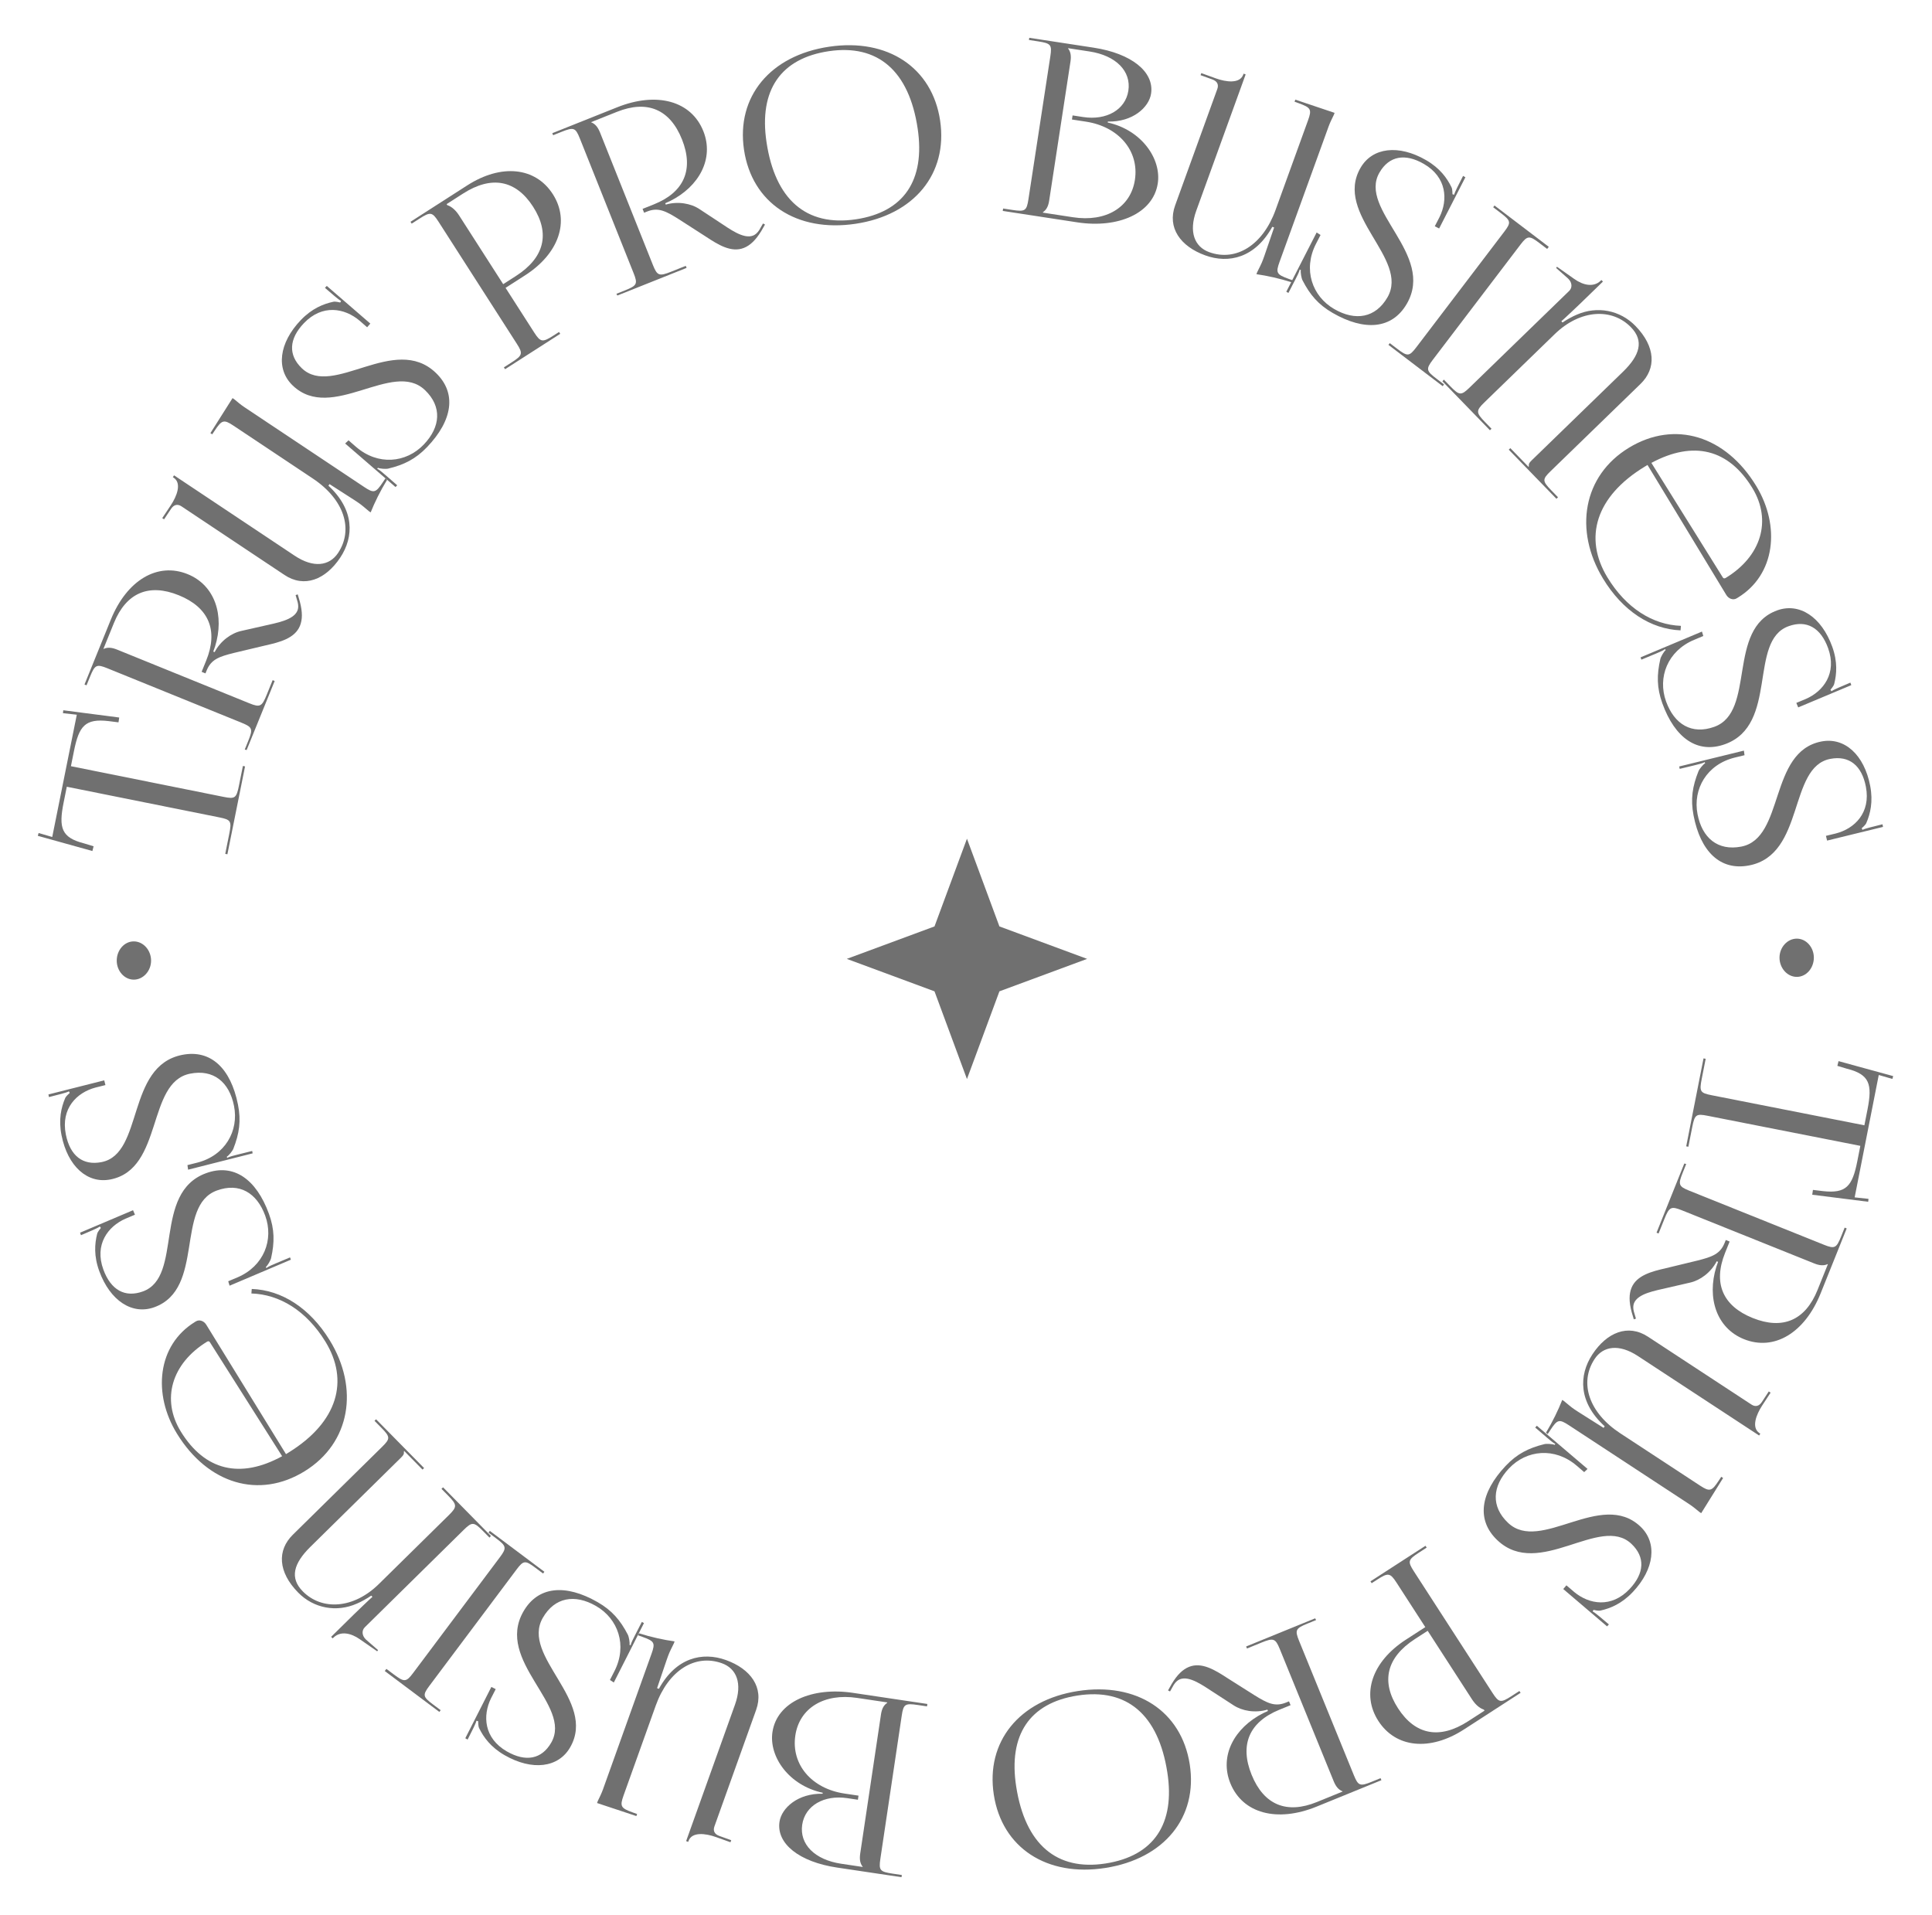 <?xml version="1.0" encoding="UTF-8"?> <svg xmlns="http://www.w3.org/2000/svg" width="1022" height="1013" viewBox="0 0 1022 1013" fill="none"> <g filter="url(#filter0_d_651_515)"> <path d="M511.508 439.664L528.677 486.062L575.075 503.231L528.677 520.4L511.508 566.799L494.339 520.4L447.94 503.231L494.339 486.062L511.508 439.664Z" fill="#707070"></path> <path d="M901.141 555.865L891.981 602.389L893.119 602.613L895.16 592.246C896.479 585.546 897.236 585.038 903.304 586.233L984.09 602.14L982.497 610.231C979.883 623.506 976.61 627.457 964.274 626.079L959.016 625.438L958.644 627.991L988.247 631.719L988.419 630.177L981.088 629.39L993.833 564.66L1001.04 566.736L1001.47 565.244L972.559 557.319L971.935 559.823L977.019 561.349C989.031 564.371 990.512 569.522 987.874 582.923L986.231 591.267L905.445 575.36C899.376 574.166 898.869 573.409 900.188 566.708L902.279 556.089L901.141 555.865Z" fill="#707070"></path> <path d="M890.976 611.475L876.286 648.065L877.362 648.497L880.435 640.844C882.979 634.507 883.913 633.91 889.652 636.214L959.724 664.346C962.474 665.451 964.747 665.669 966.806 664.69L966.925 664.738L961.452 678.37C955.02 694.393 943.073 699.594 927.17 693.209C911.266 686.824 906.113 674.758 912.546 658.735L914.947 652.756L912.914 651.94L912.29 653.495C909.937 659.354 905.724 660.856 897.849 662.832L881.239 666.854C873.747 668.568 865.705 670.615 863.017 677.311C861.72 680.54 861.644 684.536 863.144 690.136L864.264 693.918L865.389 693.537L864.269 689.755C863.84 688.056 863.89 686.548 864.37 685.353C866.435 680.211 875.625 678.763 881.919 677.264L894.006 674.48C899.344 673.29 905.02 669.182 908.114 663.204L908.831 663.492L907.895 666.171C902.873 682.483 907.949 698.544 922.537 704.401C938.441 710.786 954.652 701.188 963.101 680.143L976.879 645.825L975.803 645.393L973.979 649.936C971.434 656.274 970.549 656.751 964.809 654.447L893.662 625.883C887.922 623.578 887.612 622.621 890.156 616.283L891.981 611.739L890.976 611.475Z" fill="#707070"></path> <path d="M818.716 754.604L820.058 752.556C823.803 746.845 824.765 746.552 829.938 749.944L893.62 791.7C895.56 792.972 897.035 794.248 899.049 795.876L899.911 796.441L911.491 777.841L910.521 777.205L909.249 779.144C905.505 784.855 904.471 785.256 899.299 781.865L857.06 754.168C840.573 743.358 835.235 727.531 843.501 714.924C848.023 708.027 856.412 706.748 866.433 713.319L930.547 755.359L931.183 754.389L930.752 754.106C926.334 751.21 928.997 744.327 932.177 739.479L936.628 732.69L935.658 732.054L931.984 737.657C930.5 739.92 928.538 740.328 926.491 738.986L871.752 703.093C861.192 696.169 849.97 700.829 842.339 712.467C835.061 723.565 834.956 737.826 848.847 750.478L848.282 751.34L847.851 751.058C845.804 749.715 837.473 744.561 834.779 742.795L833.055 741.664C831.116 740.392 829.28 738.727 827.267 737.098L826.404 736.533C824.336 741.802 821.346 748.008 817.816 753.86L818.716 754.604Z" fill="#707070"></path> <path d="M839.79 773.041L812.975 750.203L812.09 751.139L818.258 756.431C819.471 757.399 821.438 759.257 822.729 759.767L822.38 760.324C821.271 759.809 818.076 759.627 816.9 759.934C808.573 761.996 802.464 765.088 796.448 771.459C783.002 785.7 780.865 800.163 792.108 810.778C814.125 831.567 846.403 797.006 862.986 812.663C870.387 819.652 869.904 828.234 862.031 836.572C852.389 846.784 840.57 844.662 832.726 838.142L828.614 834.614L826.938 836.577L850.111 856.329L851.084 855.299L845.853 850.891C844.453 849.747 843.334 848.867 842.501 848.435L842.933 847.603C843.391 847.681 845.504 848.258 846.68 847.951C851.842 846.8 857.879 844.348 863.718 838.164C875.218 825.985 876.824 812.084 867.736 803.503C846.937 783.865 814.914 817.78 797.769 801.592C788.588 792.923 789.372 782.144 798.218 772.776C807.507 762.938 822.411 761.417 833.998 771.293L838.016 774.732L839.79 773.041Z" fill="#707070"></path> <path d="M785.296 900.904L776.64 906.502C761.6 916.228 748.696 913.831 739.53 899.657C730.364 885.483 733.473 872.731 748.512 863.005L755.221 858.667L778.661 894.914C780.27 897.403 782.42 899.542 784.946 900.363L785.296 900.904ZM754.062 813.689L724.956 832.511L725.586 833.485L728.508 831.596C734.242 827.887 735.35 827.938 738.708 833.132L753.961 856.72L743.682 863.367C725.721 874.982 719.976 892.2 729.142 906.374C738.378 920.657 756.438 922.482 774.399 910.867L804.37 891.485L803.741 890.511L799.629 893.17C793.895 896.878 792.896 896.757 789.537 891.564L747.905 827.185C744.547 821.991 744.846 821.03 750.58 817.322L754.692 814.663L754.062 813.689Z" fill="#707070"></path> <path d="M695.695 852.077L659.184 866.963L659.622 868.037L667.258 864.924C673.582 862.345 674.66 862.602 676.996 868.329L705.503 938.248C706.622 940.992 708.046 942.777 710.181 943.577L710.229 943.696L696.627 949.242C680.639 955.761 668.594 950.792 662.124 934.923C655.654 919.054 660.742 906.961 676.73 900.442L682.696 898.009L681.869 895.981L680.318 896.613C674.471 898.997 670.462 897.014 663.567 892.729L649.125 883.588C642.685 879.396 635.621 875.04 628.939 877.764C625.718 879.078 622.793 881.801 619.811 886.774L617.872 890.209L618.928 890.752L620.867 887.317C621.791 885.828 622.908 884.815 624.102 884.329C629.232 882.237 636.663 887.835 642.118 891.316L652.523 898.066C657.09 901.075 663.989 902.297 670.437 900.364L670.729 901.08L668.152 902.269C652.938 910.003 644.925 924.82 650.86 939.377C657.33 955.246 675.5 960.222 696.5 951.66L730.744 937.698L730.306 936.624L725.772 938.472C719.448 941.051 718.489 940.746 716.154 935.019L687.208 864.026C684.873 858.298 685.346 857.41 691.669 854.832L696.203 852.983L695.695 852.077Z" fill="#707070"></path> <path d="M570.087 890.549C539.151 895.385 521.326 917.343 525.724 945.478C530.103 973.486 553.779 988.956 584.715 984.119C615.905 979.243 633.73 957.285 629.352 929.278C624.953 901.143 601.277 885.673 570.087 890.549ZM569.936 892.92C596.161 888.821 612.732 903.054 617.488 933.48C621.767 960.851 610.327 977.768 584.866 981.748C558.895 985.808 542.324 971.575 537.568 941.149C533.289 913.778 544.602 896.881 569.936 892.92Z" fill="#707070"></path> <path d="M469.32 896.544L469.282 896.799C467.397 898.081 466.456 900.025 466.018 902.956L455.043 976.49C454.606 979.421 454.92 981.683 456.348 983.459L456.329 983.587L444.987 981.894C430.968 979.802 422.82 971.55 424.36 961.228C425.863 951.16 435.849 945.354 448.211 947.199L453.818 948.036L454.141 945.87L446.75 944.767C429.291 942.161 418.437 929.337 420.719 914.044C422.888 899.516 435.93 891.561 453.39 894.167L469.32 896.544ZM490.563 897.37L451.183 891.493C429.518 888.259 410.99 896.307 408.613 912.237C406.672 925.236 417.292 940.5 435.217 944.348L435.141 944.858C422.023 944.594 413.427 952.43 412.343 959.695C410.612 971.292 422.852 980.935 442.733 983.903L476.887 989L477.058 987.853L472.216 987.13C465.461 986.122 464.792 985.371 465.705 979.254L477.003 903.554C477.916 897.436 478.775 896.913 485.53 897.921L490.373 898.644L490.563 897.37Z" fill="#707070"></path> <path d="M337.476 861.034L339.781 861.859C346.211 864.161 346.722 865.028 344.637 870.851L318.968 942.547C318.187 944.73 317.292 946.463 316.181 948.803L315.834 949.773L336.63 956.671L337.021 955.58L334.838 954.798C328.408 952.496 327.776 951.585 329.861 945.762L346.886 898.208C353.532 879.647 367.667 870.748 381.86 875.83C389.624 878.609 392.834 886.465 388.795 897.747L362.952 969.927L364.044 970.318L364.218 969.833C365.999 964.859 373.313 965.836 378.772 967.79L386.415 970.526L386.806 969.435L380.498 967.176C377.95 966.264 377.093 964.452 377.919 962.147L399.982 900.52C404.239 888.632 397.078 878.815 383.976 874.124C371.481 869.65 357.593 872.89 348.549 889.36L347.578 889.012L347.752 888.527C348.577 886.222 351.636 876.916 352.721 873.883L353.416 871.942C354.198 869.758 355.387 867.583 356.499 865.244L356.846 864.274C351.239 863.498 344.505 862.045 337.989 859.986L337.476 861.034Z" fill="#707070"></path> <path d="M324.706 886.011L340.648 854.602L339.53 853.96L335.826 861.194C335.168 862.599 333.821 864.946 333.627 866.32L333.004 866.111C333.246 864.913 332.676 861.764 332.103 860.692C328.153 853.077 323.719 847.859 316.119 843.499C299.131 833.752 284.569 835.053 276.874 848.464C261.804 874.729 302.95 898.039 291.599 917.821C286.533 926.65 278.076 928.186 268.129 922.479C255.947 915.489 255.249 903.501 259.756 894.351L262.226 889.529L259.926 888.358L246.134 915.504L247.363 916.209L250.427 910.093C251.213 908.464 251.806 907.171 252.032 906.26L252.942 906.486C252.973 906.949 252.906 909.139 253.479 910.211C255.804 914.961 259.599 920.258 266.975 924.49C281.504 932.827 295.396 931.141 301.616 920.3C315.852 895.489 275.393 872.275 287.128 851.823C293.413 840.87 304.076 839.114 315.252 845.527C326.987 852.26 331.949 866.397 325.053 879.97L322.647 884.68L324.706 886.011Z" fill="#707070"></path> <path d="M287.972 827.445L259.101 805.808L258.406 806.736L262.324 809.673C267.789 813.768 268.202 814.722 264.492 819.671L218.514 881.021C214.805 885.97 213.774 885.842 208.309 881.746L204.391 878.81L203.541 879.944L232.411 901.581L233.107 900.653L229.189 897.717C223.724 893.621 223.414 892.745 227.124 887.796L273.257 826.239C276.966 821.29 277.894 821.341 283.358 825.437L287.277 828.373L287.972 827.445Z" fill="#707070"></path> <path d="M259.681 808.481L234.368 782.773L233.542 783.586L236.977 787.075C241.768 791.941 241.942 793.036 237.535 797.376L200.441 833.898C187.036 847.097 170.263 848.061 160.138 837.777C153.177 830.707 155.241 823.07 164.239 814.21L212.167 767.02C213.636 765.573 213.73 765.118 213.65 763.751L213.834 763.57L223.507 773.395L224.333 772.581L198.93 746.78L198.103 747.594L201.72 751.267C206.511 756.133 206.504 757.044 202.097 761.384L154.903 807.851C146.548 816.078 147.005 827.562 157.763 838.488C165.99 846.843 178.091 849.033 188.789 844.286C190.982 843.392 194.46 841.415 196.384 840.063L197.017 840.706C196.1 841.427 188.664 848.568 187.195 850.014L175.167 861.857L175.981 862.684L176.348 862.322C180.113 858.615 185.661 859.843 190.374 863.16L199.527 869.517L199.987 868.883L193.652 863.367L193.381 863.092C191.392 861.072 191.321 858.429 192.974 856.802L245.309 805.272C249.717 800.932 250.718 801.031 255.51 805.898L258.945 809.387L259.681 808.481Z" fill="#707070"></path> <path d="M109.109 696.752C107.825 694.668 105.385 693.901 103.629 694.983L103.081 695.32C83.115 707.621 80.722 733.462 93.632 754.415C110.055 781.073 137.089 789.087 161.114 774.285C185.468 759.281 190.012 730.299 174.399 704.958C163.855 687.844 148.96 678.406 133.174 677.84L132.981 680.229C147.948 680.694 162.083 689.39 172.086 705.626C184.793 726.25 178.819 748.243 152.6 764.396L151.284 765.208L109.109 696.752ZM149.241 766.314C127.063 778.465 108.38 773.933 95.674 753.308C85.198 736.304 90.742 717.3 109.502 705.742C110.16 705.337 110.692 705.463 111.03 706.012L149.241 766.314Z" fill="#707070"></path> <path d="M121.446 676.116L153.87 662.355L153.428 661.145L145.935 664.292C144.527 664.944 141.985 665.872 140.952 666.798L140.61 666.237C141.566 665.476 143.159 662.7 143.411 661.511C145.293 653.142 145.261 646.294 142.256 638.064C135.538 619.667 123.56 611.283 109.036 616.587C80.592 626.974 97.055 671.305 75.632 679.129C66.07 682.62 58.612 678.348 54.678 667.576C49.86 654.383 57.047 644.763 66.388 640.666L71.383 638.567L70.378 636.191L42.344 648.074L42.83 649.406L49.112 646.7C50.763 645.96 52.05 645.353 52.809 644.802L53.36 645.56C53.086 645.935 51.624 647.566 51.372 648.756C50.091 653.887 49.582 660.383 52.499 668.372C58.245 684.106 69.958 691.763 81.698 687.476C108.568 677.664 92.568 633.849 114.717 625.761C126.579 621.429 135.867 626.954 140.287 639.057C144.927 651.766 139.618 665.776 125.601 671.718L120.727 673.772L121.446 676.116Z" fill="#707070"></path> <path d="M99.505 614.748L133.651 606.104L133.399 604.841L125.514 606.806C124.022 607.235 121.369 607.764 120.206 608.521L119.953 607.914C121.015 607.309 123.013 604.808 123.444 603.671C126.583 595.688 127.598 588.916 125.886 580.323C122.058 561.116 111.502 551 96.338 554.022C66.641 559.94 76.136 606.267 53.769 610.724C43.786 612.714 37.068 607.352 34.827 596.105C32.082 582.331 40.654 573.922 50.511 571.301L55.768 569.99L55.138 567.488L25.618 574.948L25.895 576.338L32.517 574.624C34.261 574.145 35.625 573.742 36.46 573.313L36.889 574.147C36.56 574.475 34.866 575.864 34.435 577.001C32.385 581.876 30.89 588.218 32.552 596.558C35.826 612.986 46.231 622.343 58.488 619.901C86.542 614.31 77.426 568.565 100.551 563.956C112.935 561.488 121.269 568.368 123.788 581.004C126.432 594.273 119.044 607.307 104.284 611.037L99.153 612.322L99.505 614.748Z" fill="#707070"></path> <path d="M70.749 493.984C65.723 493.995 61.739 498.643 61.752 504.184C61.764 509.595 65.768 514.225 70.794 514.214C75.819 514.203 79.932 509.555 79.92 504.143C79.907 498.603 75.774 493.973 70.749 493.984Z" fill="#707070"></path> <path d="M120.289 447.905L129.628 401.416L128.491 401.188L126.41 411.547C125.065 418.242 124.306 418.747 118.243 417.529L37.519 401.311L39.143 393.226C41.808 379.962 45.096 376.023 57.427 377.448L62.683 378.11L63.064 375.558L33.476 371.717L33.298 373.258L40.625 374.073L27.631 438.753L20.431 436.649L20 438.14L48.877 446.176L49.511 443.674L44.433 442.129C32.432 439.06 30.971 433.904 33.661 420.513L35.336 412.176L116.06 428.393C122.124 429.611 122.629 430.37 121.283 437.065L119.152 447.677L120.289 447.905Z" fill="#707070"></path> <path d="M130.472 392.76L145.3 356.226L144.226 355.789L141.124 363.431C138.556 369.758 137.62 370.352 131.889 368.026L61.925 339.628C59.179 338.514 56.907 338.287 54.844 339.257L54.725 339.209L60.249 325.598C66.743 309.599 78.709 304.444 94.588 310.889C110.467 317.334 115.575 329.42 109.081 345.418L106.658 351.388L108.688 352.212L109.318 350.66C111.692 344.809 115.911 343.323 123.793 341.377L140.419 337.418C147.917 335.733 155.967 333.716 158.68 327.03C159.989 323.806 160.081 319.811 158.602 314.204L157.496 310.418L156.37 310.795L157.475 314.581C157.897 316.282 157.842 317.79 157.357 318.983C155.273 324.117 146.078 325.53 139.778 327.006L127.68 329.744C122.338 330.913 116.647 335 113.53 340.966L112.814 340.676L113.76 338C118.844 321.708 113.829 305.627 99.263 299.715C83.383 293.269 67.136 302.806 58.607 323.819L44.699 358.085L45.774 358.521L47.615 353.984C50.184 347.656 51.071 347.182 56.802 349.508L127.841 378.342C133.572 380.668 133.878 381.627 131.309 387.955L129.468 392.491L130.472 392.76Z" fill="#707070"></path> <path d="M203.9 249.031L202.542 251.069C198.755 256.752 197.79 257.038 192.643 253.608L129.272 211.381C127.342 210.095 125.876 208.808 123.875 207.165L123.017 206.593L111.299 225.108L112.264 225.751L113.55 223.821C117.337 218.138 118.373 217.744 123.52 221.174L165.554 249.183C181.959 260.115 187.181 275.981 178.821 288.526C174.248 295.389 165.85 296.606 155.878 289.961L92.077 247.448L91.434 248.413L91.863 248.699C96.26 251.628 93.545 258.49 90.33 263.316L85.828 270.071L86.793 270.714L90.509 265.138C92.009 262.886 93.975 262.493 96.012 263.85L150.484 300.147C160.992 307.15 172.248 302.573 179.965 290.992C187.324 279.948 187.536 265.688 173.738 252.933L174.31 252.075L174.739 252.361C176.776 253.719 185.068 258.935 187.749 260.721L189.465 261.864C191.395 263.15 193.218 264.829 195.219 266.473L196.077 267.045C198.185 261.791 201.221 255.607 204.793 249.782L203.9 249.031Z" fill="#707070"></path> <path d="M182.58 230.608L209.228 253.641L210.12 252.71L203.991 247.374C202.785 246.397 200.831 244.525 199.544 244.006L199.897 243.451C201.002 243.974 204.196 244.179 205.374 243.881C213.716 241.88 219.847 238.832 225.909 232.505C239.459 218.363 241.701 203.916 230.536 193.219C208.672 172.271 176.142 206.595 159.674 190.817C152.324 183.775 152.869 175.196 160.803 166.916C170.52 156.774 182.323 158.982 190.119 165.559L194.205 169.117L195.895 167.167L172.867 147.246L171.887 148.269L177.085 152.715C178.477 153.87 179.59 154.757 180.419 155.195L179.981 156.025C179.524 155.943 177.415 155.351 176.237 155.649C171.066 156.762 165.012 159.17 159.128 165.311C147.54 177.406 145.832 191.295 154.857 199.942C175.512 219.732 207.782 186.051 224.808 202.364C233.926 211.1 233.063 221.872 224.149 231.176C214.789 240.945 199.873 242.358 188.36 232.398L184.367 228.929L182.58 230.608Z" fill="#707070"></path> <path d="M236.259 103.973L244.935 98.407C260.011 88.736 272.906 91.179 282.021 105.387C291.135 119.594 287.98 132.334 272.905 142.005L266.18 146.319L242.873 109.987C241.273 107.492 239.13 105.346 236.607 104.515L236.259 103.973ZM267.175 191.301L296.349 172.585L295.723 171.609L292.795 173.488C287.047 177.175 285.94 177.12 282.6 171.914L267.433 148.271L277.736 141.662C295.739 130.112 301.547 112.915 292.432 98.707C283.248 84.391 265.196 82.501 247.192 94.05L217.151 113.322L217.777 114.299L221.898 111.655C227.646 107.967 228.645 108.092 231.984 113.298L273.382 177.828C276.721 183.034 276.418 183.994 270.67 187.681L266.549 190.325L267.175 191.301Z" fill="#707070"></path> <path d="M326.574 152.327L363.194 137.711L362.764 136.634L355.105 139.691C348.762 142.223 347.685 141.959 345.393 136.214L317.403 66.086C316.304 63.334 314.894 61.538 312.765 60.723L312.717 60.603L326.36 55.158C342.396 48.758 354.403 53.816 360.756 69.732C367.109 85.648 361.932 97.704 345.895 104.104L339.912 106.493L340.724 108.527L342.28 107.906C348.144 105.566 352.138 107.579 359.002 111.915L373.375 121.161C379.784 125.401 386.816 129.809 393.517 127.134C396.749 125.845 399.694 123.143 402.712 118.192L404.677 114.772L403.625 114.221L401.66 117.641C400.726 119.124 399.6 120.128 398.404 120.606C393.258 122.66 385.868 117.007 380.439 113.486L370.084 106.659C365.54 103.617 358.65 102.343 352.188 104.229L351.902 103.511L354.487 102.34C369.758 94.719 377.88 79.962 372.053 65.362C365.7 49.445 347.567 44.335 326.505 52.742L292.159 66.45L292.589 67.527L297.136 65.712C303.479 63.181 304.436 63.492 306.729 69.237L335.149 140.442C337.441 146.186 336.962 147.071 330.62 149.603L326.072 151.418L326.574 152.327Z" fill="#707070"></path> <path d="M452.536 114.386C483.507 109.785 501.499 87.963 497.314 59.795C493.148 31.756 469.59 16.106 438.618 20.708C407.392 25.347 389.401 47.169 393.567 75.209C397.751 103.376 421.31 119.025 452.536 114.386ZM452.705 112.016C426.449 115.917 409.987 101.558 405.461 71.097C401.39 43.694 412.959 26.865 438.449 23.078C464.45 19.215 480.913 33.573 485.438 64.035C489.509 91.438 478.068 108.248 452.705 112.016Z" fill="#707070"></path> <path d="M551.678 108.484L551.717 108.229C553.606 106.955 554.556 105.014 555.004 102.085L566.263 28.594C566.711 25.665 566.406 23.402 564.985 21.62L565.004 21.492L576.34 23.229C590.35 25.375 598.467 33.658 596.886 43.975C595.345 54.037 585.337 59.803 572.982 57.911L567.378 57.052L567.046 59.218L574.434 60.349C591.883 63.022 602.687 75.888 600.345 91.172C598.121 105.692 585.048 113.596 567.598 110.923L551.678 108.484ZM530.438 107.577L569.795 113.606C591.447 116.923 610.006 108.947 612.445 93.026C614.435 80.034 603.875 64.729 585.964 60.812L586.042 60.303C599.16 60.618 607.786 52.814 608.898 45.554C610.674 33.964 598.471 24.273 578.601 21.229L544.467 16L544.292 17.146L549.132 17.888C555.882 18.922 556.549 19.676 555.612 25.789L544.022 101.445C543.085 107.559 542.224 108.079 535.473 107.044L530.633 106.303L530.438 107.577Z" fill="#707070"></path> <path d="M683.994 144.352L681.692 143.518C675.271 141.191 674.764 140.322 676.871 134.507L702.812 62.91C703.602 60.729 704.503 59 705.623 56.665L705.974 55.696L685.203 48.718L684.808 49.809L686.989 50.599C693.41 52.925 694.038 53.838 691.931 59.653L674.725 107.142C668.009 125.678 653.84 134.523 639.666 129.387C631.913 126.578 628.733 118.711 632.816 107.444L658.932 35.362L657.842 34.967L657.666 35.452C655.867 40.419 648.556 39.414 643.104 37.439L635.472 34.674L635.077 35.764L641.377 38.047C643.921 38.969 644.77 40.784 643.936 43.086L621.639 104.628C617.337 116.5 624.46 126.345 637.544 131.085C650.022 135.606 663.922 132.42 673.029 115.984L673.998 116.335L673.823 116.82C672.989 119.122 669.895 128.417 668.798 131.445L668.095 133.384C667.305 135.564 666.108 137.734 664.988 140.069L664.636 141.039C670.241 141.836 676.969 143.314 683.477 145.398L683.994 144.352Z" fill="#707070"></path> <path d="M696.492 118.968L680.433 150.317L681.548 150.963L685.28 143.743C685.943 142.34 687.298 139.998 687.498 138.625L688.12 138.836C687.874 140.034 688.432 143.185 689.001 144.259C692.923 151.888 697.337 157.123 704.921 161.512C721.872 171.322 736.439 170.075 744.184 156.693C759.351 130.485 718.293 107.021 729.717 87.281C734.816 78.471 743.279 76.967 753.205 82.711C765.361 89.746 766.014 101.737 761.473 110.87L758.985 115.683L761.28 116.862L775.174 89.768L773.947 89.058L770.861 95.163C770.069 96.788 769.47 98.08 769.242 98.99L768.332 98.761C768.302 98.297 768.378 96.108 767.809 95.034C765.502 90.275 761.727 84.964 754.366 80.704C739.868 72.314 725.971 73.947 719.71 84.765C705.382 109.523 745.753 132.887 733.942 153.296C727.617 164.225 716.947 165.941 705.795 159.487C694.085 152.71 689.176 138.554 696.123 125.007L698.546 120.306L696.492 118.968Z" fill="#707070"></path> <path d="M734.468 178.435L763.178 200.284L763.881 199.361L759.984 196.396C754.55 192.26 754.144 191.304 757.889 186.382L804.318 125.372C808.064 120.45 809.094 120.586 814.528 124.722L818.425 127.687L819.283 126.559L790.572 104.71L789.87 105.633L793.767 108.598C799.201 112.734 799.504 113.612 795.759 118.534L749.174 179.749C745.428 184.671 744.501 184.613 739.066 180.477L735.17 177.512L734.468 178.435Z" fill="#707070"></path> <path d="M763.027 197.71L788.153 223.602L788.985 222.795L785.575 219.281C780.819 214.38 780.653 213.284 785.092 208.977L822.451 172.725C835.952 159.624 852.731 158.783 862.781 169.14C869.69 176.26 867.571 183.883 858.509 192.676L810.238 239.517C808.759 240.952 808.661 241.406 808.731 242.774L808.546 242.954L798.945 233.059L798.113 233.867L823.328 259.852L824.16 259.044L820.571 255.345C815.815 250.444 815.828 249.533 820.267 245.226L867.798 199.103C876.213 190.938 875.839 179.451 865.161 168.446C856.995 160.032 844.91 157.754 834.178 162.422C831.978 163.3 828.486 165.252 826.552 166.59L825.924 165.943C826.846 165.228 834.334 158.142 835.813 156.706L847.927 144.951L847.12 144.119L846.75 144.478C842.958 148.157 837.419 146.889 832.731 143.538L823.624 137.113L823.159 137.744L829.454 143.306L829.723 143.584C831.697 145.618 831.749 148.262 830.084 149.877L777.375 201.024C772.936 205.331 771.936 205.225 767.18 200.324L763.77 196.81L763.027 197.71Z" fill="#707070"></path> <path d="M913.183 310.716C914.452 312.81 916.886 313.594 918.649 312.526L919.2 312.192C939.256 300.037 941.837 274.214 929.08 253.168C912.851 226.39 885.877 218.18 861.745 232.806C837.282 247.632 832.527 276.58 847.955 302.035C858.373 319.225 873.199 328.772 888.981 329.453L889.191 327.065C874.228 326.491 860.156 317.692 850.272 301.384C837.716 280.667 843.85 258.718 870.186 242.757L871.509 241.955L913.183 310.716ZM873.559 240.863C895.825 228.875 914.474 233.543 927.03 254.259C937.382 271.339 931.699 290.303 912.856 301.723C912.195 302.124 911.664 301.994 911.33 301.443L873.559 240.863Z" fill="#707070"></path> <path d="M900.311 330.092L867.836 343.733L868.274 344.945L875.778 341.825C877.189 341.179 879.734 340.26 880.771 339.338L881.111 339.9C880.151 340.657 878.548 343.428 878.292 344.616C876.379 352.978 876.385 359.826 879.36 368.067C886.01 386.489 897.957 394.917 912.5 389.667C940.982 379.386 924.683 334.994 946.136 327.25C955.71 323.794 963.153 328.094 967.047 338.88C971.815 352.091 964.593 361.684 955.237 365.747L950.234 367.826L951.231 370.207L979.308 358.427L978.827 357.094L972.535 359.776C970.882 360.51 969.592 361.113 968.832 361.661L968.283 360.9C968.559 360.527 970.027 358.901 970.283 357.713C971.583 352.586 972.116 346.092 969.228 338.093C963.541 322.337 951.857 314.636 940.1 318.88C913.194 328.593 929.032 372.466 906.853 380.472C894.975 384.76 885.708 379.201 881.333 367.081C876.739 354.355 882.1 340.365 896.139 334.475L901.021 332.439L900.311 330.092Z" fill="#707070"></path> <path d="M922.497 393.065L888.287 401.451L888.529 402.717L896.429 400.811C897.924 400.393 900.582 399.884 901.75 399.136L901.998 399.745C900.932 400.342 898.915 402.827 898.476 403.961C895.276 411.92 894.21 418.684 895.857 427.29C899.54 446.526 910.019 456.721 925.206 453.814C954.946 448.12 945.801 401.723 968.201 397.435C978.199 395.521 984.877 400.933 987.033 412.197C989.674 425.991 981.038 434.335 971.161 436.882L965.895 438.152L966.506 440.659L996.082 433.423L995.815 432.031L989.181 433.695C987.433 434.16 986.065 434.553 985.228 434.976L984.805 434.139C985.136 433.813 986.841 432.437 987.28 431.303C989.367 426.443 990.91 420.113 989.311 411.76C986.161 395.308 975.827 385.873 963.552 388.223C935.457 393.602 944.227 439.414 921.068 443.848C908.665 446.222 900.383 439.28 897.96 426.625C895.416 413.337 902.902 400.358 917.691 396.74L922.831 395.494L922.497 393.065Z" fill="#707070"></path> <path d="M950.464 512.755C955.489 512.764 959.491 508.131 959.5 502.591C959.509 497.179 955.522 492.534 950.497 492.526C945.471 492.517 941.341 497.149 941.332 502.561C941.323 508.102 945.439 512.747 950.464 512.755Z" fill="#707070"></path> </g> <defs> <filter id="filter0_d_651_515" x="0" y="0" width="1021.47" height="1013" filterUnits="userSpaceOnUse" color-interpolation-filters="sRGB"> <feFlood flood-opacity="0" result="BackgroundImageFix"></feFlood> <feColorMatrix in="SourceAlpha" type="matrix" values="0 0 0 0 0 0 0 0 0 0 0 0 0 0 0 0 0 0 127 0" result="hardAlpha"></feColorMatrix> <feOffset dy="4"></feOffset> <feGaussianBlur stdDeviation="10"></feGaussianBlur> <feComposite in2="hardAlpha" operator="out"></feComposite> <feColorMatrix type="matrix" values="0 0 0 0 0 0 0 0 0 0 0 0 0 0 0 0 0 0 0.15 0"></feColorMatrix> <feBlend mode="normal" in2="BackgroundImageFix" result="effect1_dropShadow_651_515"></feBlend> <feBlend mode="normal" in="SourceGraphic" in2="effect1_dropShadow_651_515" result="shape"></feBlend> </filter> </defs> </svg> 
